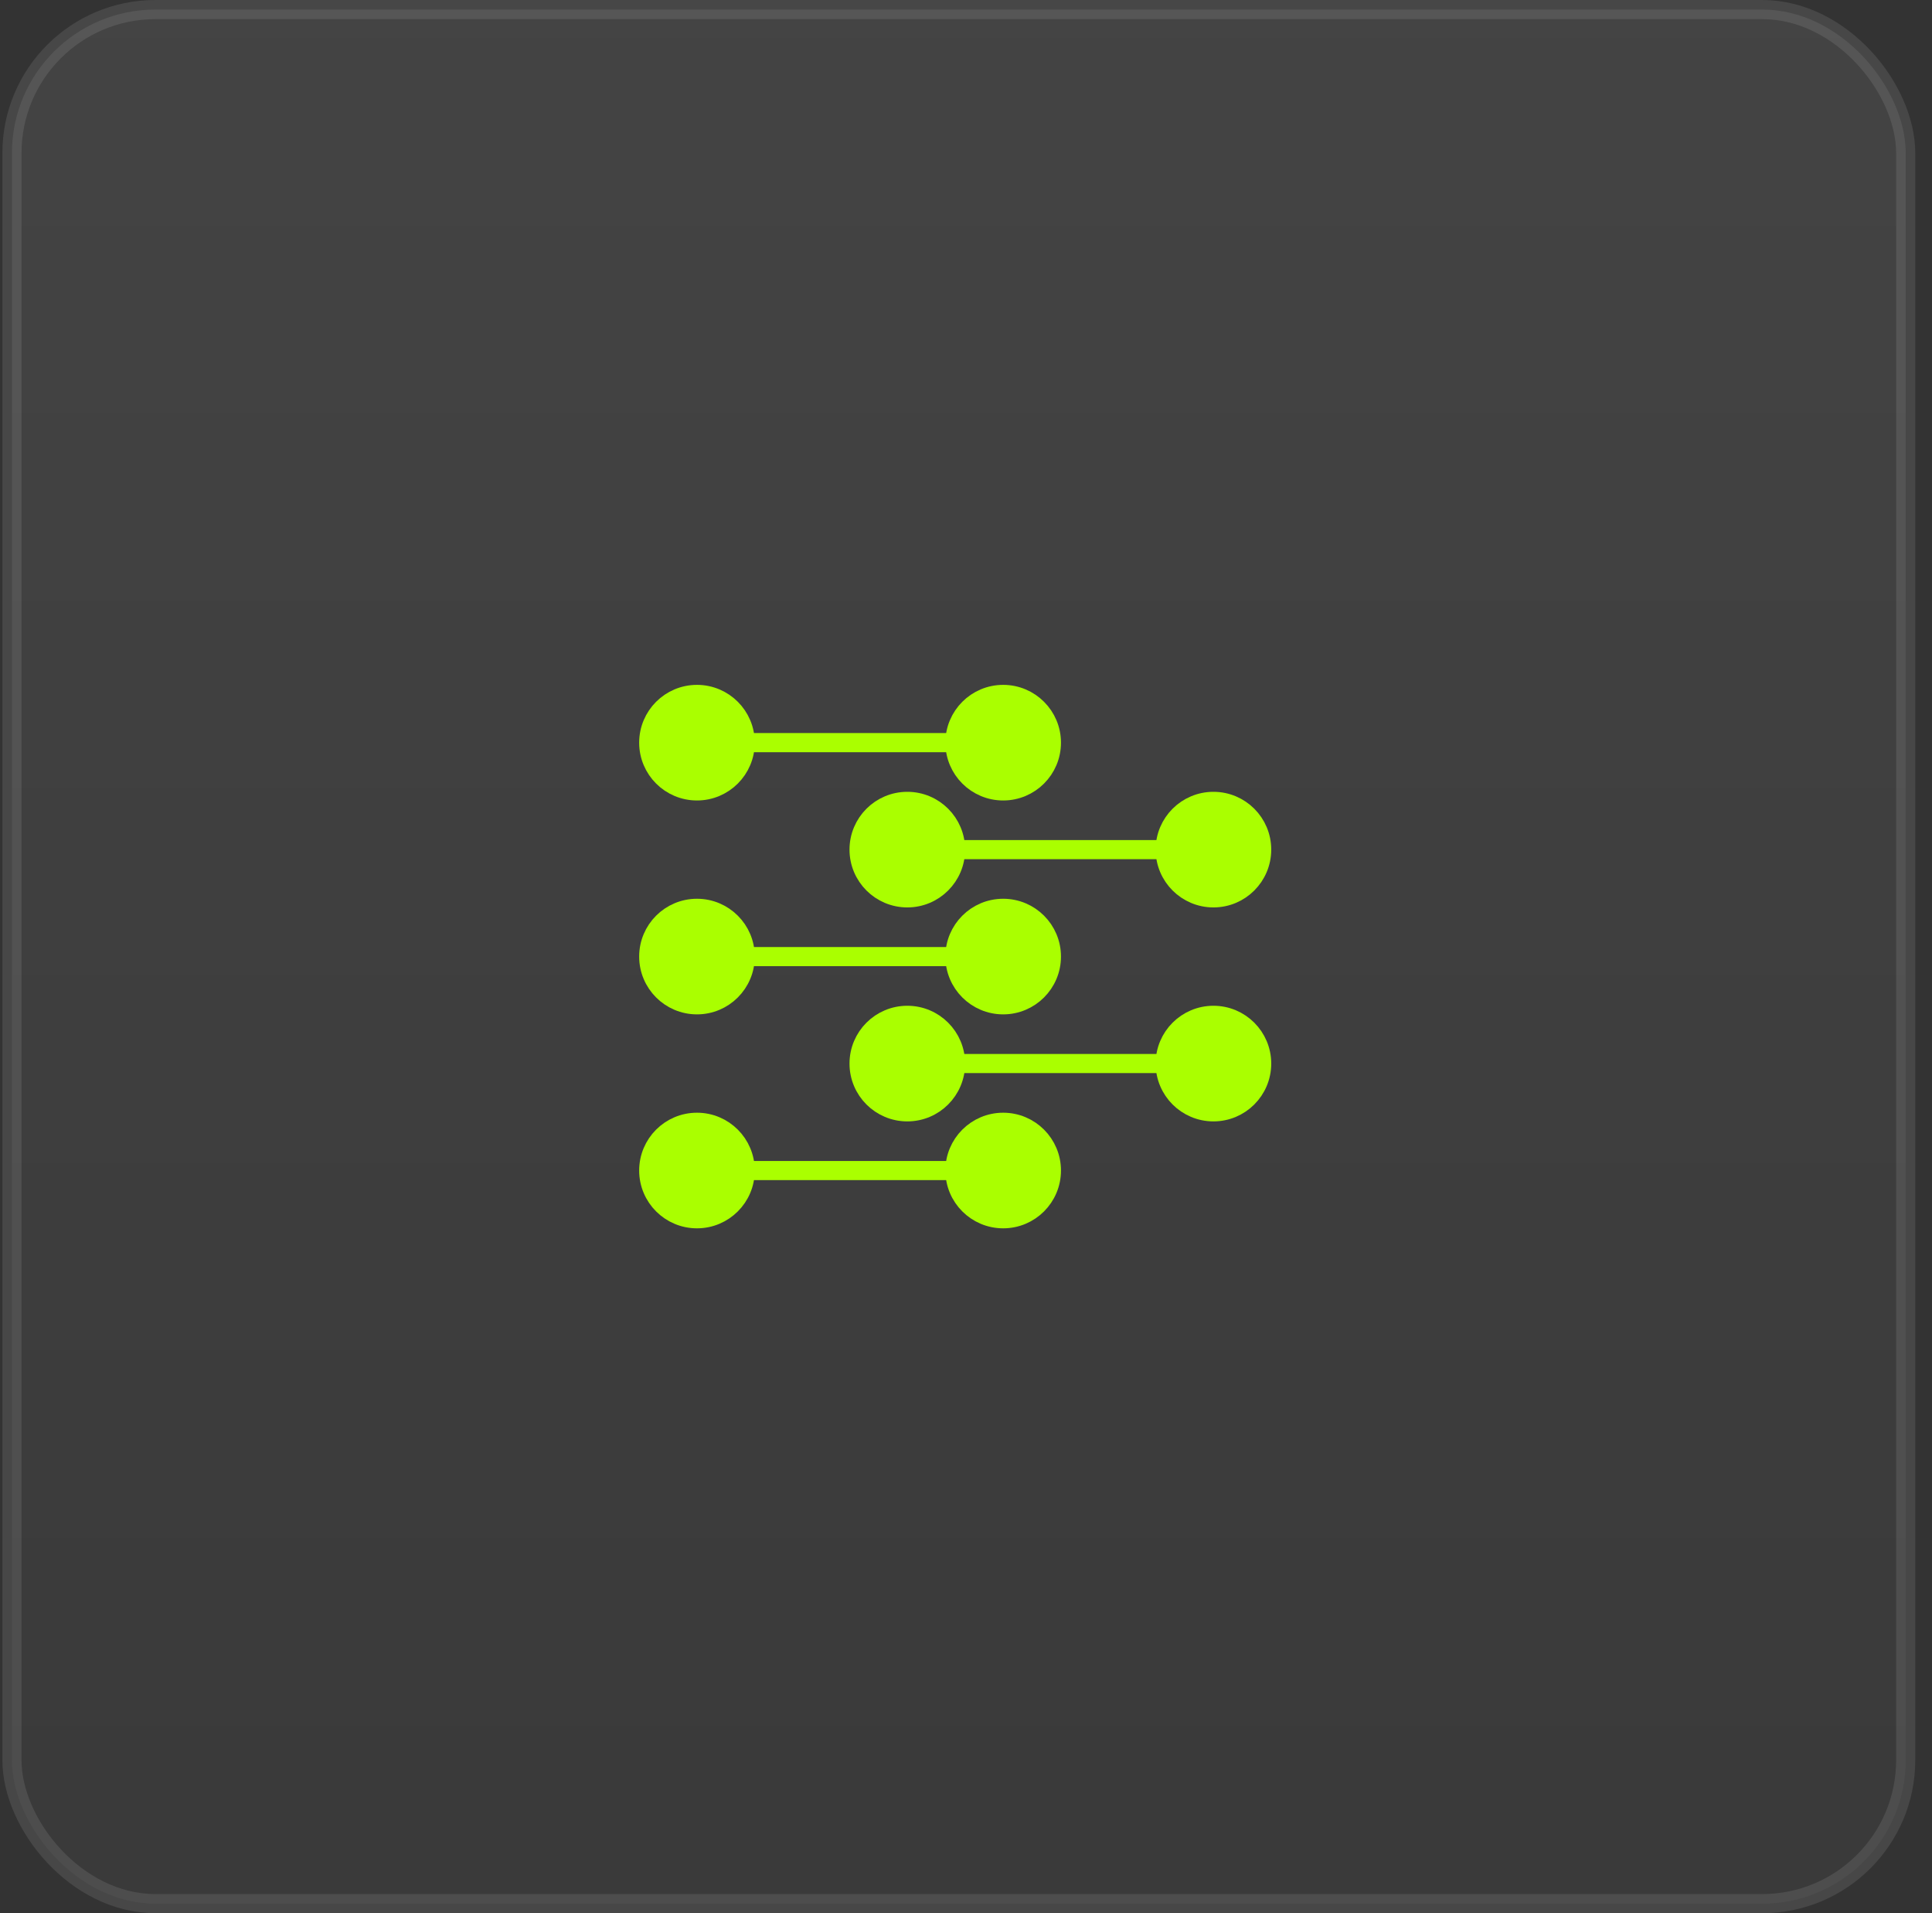 <svg width="101" height="100" viewBox="0 0 101 100" fill="none" xmlns="http://www.w3.org/2000/svg">
<rect x="0" y="0" width="101" height="100" fill="#333333" stroke="none"/>
<rect opacity="0.1" x="0.625" y="0.5" width="99" height="99" rx="7.5" fill="url(#paint0_linear_31_1405)" stroke="white"/>
<path d="M36.436 41.34C37.828 41.34 38.957 40.211 38.957 38.819C38.957 37.426 37.828 36.297 36.436 36.297C35.043 36.297 33.914 37.426 33.914 38.819C33.914 40.211 35.043 41.34 36.436 41.34Z" fill="#AAFF00" stroke="#AAFF00" stroke-miterlimit="10"/>
<path d="M52.444 41.34C53.836 41.34 54.965 40.211 54.965 38.819C54.965 37.426 53.836 36.297 52.444 36.297C51.051 36.297 49.922 37.426 49.922 38.819C49.922 40.211 51.051 41.34 52.444 41.34Z" fill="#AAFF00" stroke="#AAFF00" stroke-miterlimit="10"/>
<path d="M36.438 38.816H51.395" stroke="#AAFF00" stroke-linecap="round" stroke-linejoin="round"/>
<path d="M36.436 52.52C37.828 52.52 38.957 51.391 38.957 49.998C38.957 48.605 37.828 47.477 36.436 47.477C35.043 47.477 33.914 48.605 33.914 49.998C33.914 51.391 35.043 52.52 36.436 52.52Z" fill="#AAFF00" stroke="#AAFF00" stroke-miterlimit="10"/>
<path d="M52.444 52.52C53.836 52.52 54.965 51.391 54.965 49.998C54.965 48.605 53.836 47.477 52.444 47.477C51.051 47.477 49.922 48.605 49.922 49.998C49.922 51.391 51.051 52.52 52.444 52.52Z" fill="#AAFF00" stroke="#AAFF00" stroke-miterlimit="10"/>
<path d="M36.438 50H51.395" stroke="#AAFF00" stroke-linecap="round" stroke-linejoin="round"/>
<path d="M36.436 63.703C37.828 63.703 38.957 62.575 38.957 61.182C38.957 59.789 37.828 58.66 36.436 58.66C35.043 58.66 33.914 59.789 33.914 61.182C33.914 62.575 35.043 63.703 36.436 63.703Z" fill="#AAFF00" stroke="#AAFF00" stroke-miterlimit="10"/>
<path d="M52.444 63.703C53.836 63.703 54.965 62.575 54.965 61.182C54.965 59.789 53.836 58.66 52.444 58.66C51.051 58.66 49.922 59.789 49.922 61.182C49.922 62.575 51.051 63.703 52.444 63.703Z" fill="#AAFF00" stroke="#AAFF00" stroke-miterlimit="10"/>
<path d="M36.438 61.184H51.395" stroke="#AAFF00" stroke-linecap="round" stroke-linejoin="round"/>
<path d="M47.432 46.93C48.825 46.93 49.953 45.801 49.953 44.408C49.953 43.016 48.825 41.887 47.432 41.887C46.039 41.887 44.91 43.016 44.91 44.408C44.91 45.801 46.039 46.93 47.432 46.93Z" fill="#AAFF00" stroke="#AAFF00" stroke-miterlimit="10"/>
<path d="M63.436 46.93C64.828 46.93 65.957 45.801 65.957 44.408C65.957 43.016 64.828 41.887 63.436 41.887C62.043 41.887 60.914 43.016 60.914 44.408C60.914 45.801 62.043 46.93 63.436 46.93Z" fill="#AAFF00" stroke="#AAFF00" stroke-miterlimit="10"/>
<path d="M47.43 44.41H62.387" stroke="#AAFF00" stroke-linecap="round" stroke-linejoin="round"/>
<path d="M47.432 58.114C48.825 58.114 49.953 56.985 49.953 55.592C49.953 54.199 48.825 53.07 47.432 53.07C46.039 53.07 44.91 54.199 44.91 55.592C44.91 56.985 46.039 58.114 47.432 58.114Z" fill="#AAFF00" stroke="#AAFF00" stroke-miterlimit="10"/>
<path d="M63.436 58.114C64.828 58.114 65.957 56.985 65.957 55.592C65.957 54.199 64.828 53.07 63.436 53.07C62.043 53.07 60.914 54.199 60.914 55.592C60.914 56.985 62.043 58.114 63.436 58.114Z" fill="#AAFF00" stroke="#AAFF00" stroke-miterlimit="10"/>
<path d="M47.43 55.59H62.387" stroke="#AAFF00" stroke-linecap="round" stroke-linejoin="round"/>
<defs>
<linearGradient id="paint0_linear_31_1405" x1="50.125" y1="0" x2="50.125" y2="100" gradientUnits="userSpaceOnUse">
<stop stop-color="#D9D9D9"/>
<stop offset="1" stop-color="#737373"/>
</linearGradient>
</defs>
</svg>
